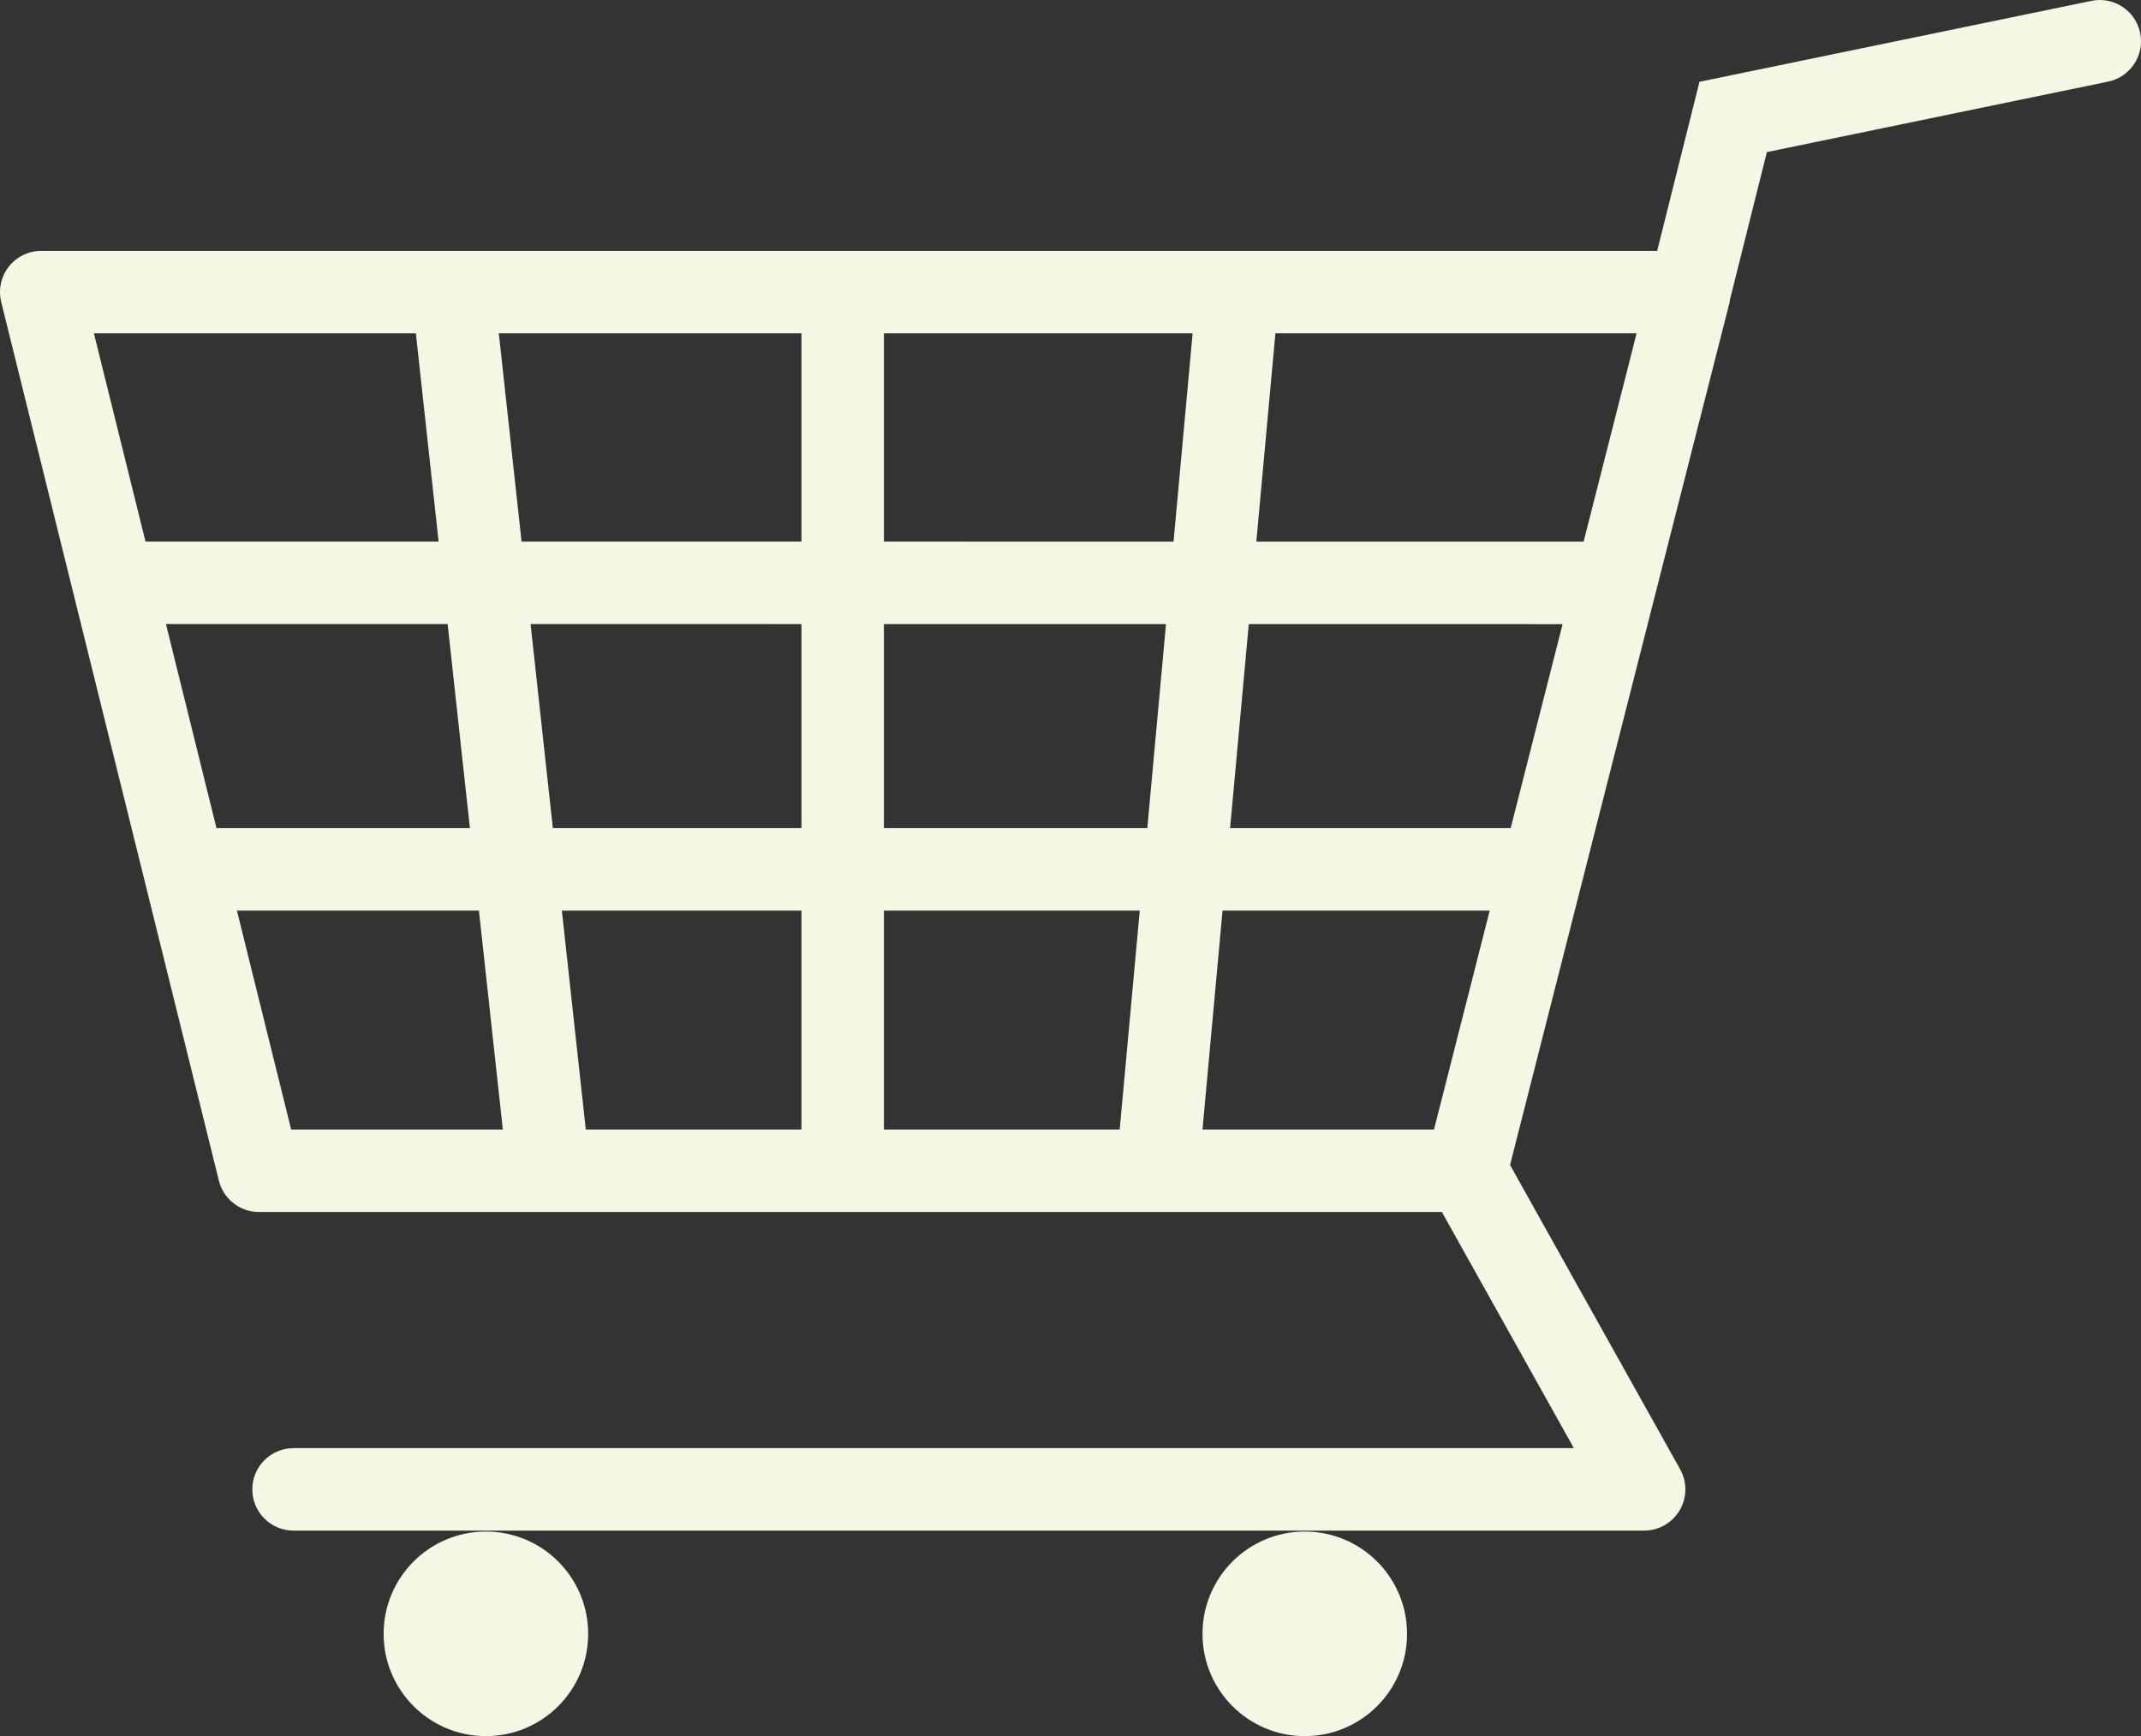 <?xml version="1.0" encoding="UTF-8" standalone="no"?><svg xmlns="http://www.w3.org/2000/svg" xmlns:xlink="http://www.w3.org/1999/xlink" fill="#000000" height="3016.1" preserveAspectRatio="xMidYMid meet" version="1" viewBox="0.0 0.0 3719.6 3016.1" width="3719.6" zoomAndPan="magnify"><rect x="0.0" y="0.0" width="3719.6" height="3016.1" fill="#333333" stroke="none"/><defs><clipPath id="a"><path d="M 0 0 L 3719.629 0 L 3719.629 2660 L 0 2660 Z M 0 0"/></clipPath><clipPath id="b"><path d="M 666 2660 L 1022 2660 L 1022 3016.07 L 666 3016.07 Z M 666 2660"/></clipPath><clipPath id="c"><path d="M 2089 2660 L 2445 2660 L 2445 3016.07 L 2089 3016.07 Z M 2089 2660"/></clipPath></defs><g><g clip-path="url(#a)" id="change1_2"><path d="M 411.617 1581.922 L 832.035 1581.922 L 873.582 1962.262 L 505.848 1962.262 Z M 163.156 579.051 L 722.492 579.051 L 762.016 940.891 L 252.797 940.863 Z M 1535.648 1581.922 L 1980.117 1581.922 L 1945.277 1962.262 L 1535.648 1962.262 Z M 1392.387 1581.922 L 1392.387 1962.262 L 1017.688 1962.262 L 976.145 1581.922 Z M 1392.387 940.941 L 906.129 940.906 L 866.602 579.051 L 1392.387 579.051 Z M 1535.648 940.949 L 1535.648 579.051 L 2071.969 579.051 L 2038.816 940.988 Z M 2169.527 1084.25 L 2714.734 1084.293 L 2624.527 1438.672 L 2137.066 1438.672 Z M 1993.238 1438.672 L 1535.648 1438.672 L 1535.648 1084.203 L 2025.707 1084.242 Z M 921.773 1084.152 L 1392.387 1084.191 L 1392.387 1438.672 L 960.496 1438.672 Z M 354.777 1352.504 L 288.289 1084.102 L 777.664 1084.141 L 816.395 1438.672 L 376.125 1438.672 Z M 2491.309 1962.262 L 2089.105 1962.262 L 2123.949 1581.922 L 2588.109 1581.922 Z M 2835.836 608.535 L 2751.199 941.035 L 2182.648 940.996 L 2215.797 579.051 L 2843.207 579.051 Z M 3718.133 57.188 C 3710.125 18.418 3672.152 -6.547 3633.496 1.508 L 2952.535 142.102 L 2879.035 435.789 L 71.625 435.789 C 49.59 435.789 28.789 445.945 15.219 463.285 C 1.637 480.629 -3.188 503.266 2.098 524.648 L 105.211 940.852 L 121.629 1007.125 L 380.281 2051.109 C 388.199 2083.074 416.891 2105.5 449.809 2105.5 L 2504.953 2105.5 L 2734.289 2515.781 L 509.961 2515.781 C 470.402 2515.781 438.336 2547.84 438.336 2587.398 C 438.336 2626.973 470.402 2659.031 509.961 2659.031 L 2856.398 2659.031 C 2881.797 2659.031 2905.324 2645.57 2918.172 2623.641 C 2931.039 2601.73 2931.316 2574.648 2918.922 2552.461 L 2623.434 2023.852 L 3004.887 525.082 C 3005.25 523.578 3005.203 522.047 3005.477 520.543 L 3069.648 264.207 L 3662.477 141.805 C 3701.203 133.793 3726.121 95.914 3718.133 57.188" fill="#f5f6e3"/></g><g clip-path="url(#b)" id="change1_3"><path d="M 1021.852 2838.379 C 1021.852 2936.512 942.297 3016.07 844.16 3016.07 C 746.023 3016.07 666.469 2936.512 666.469 2838.379 C 666.469 2740.238 746.023 2660.691 844.16 2660.691 C 942.297 2660.691 1021.852 2740.238 1021.852 2838.379" fill="#f5f6e3"/></g><g clip-path="url(#c)" id="change1_1"><path d="M 2444.496 2838.379 C 2444.496 2936.508 2364.949 3016.07 2266.812 3016.07 C 2168.672 3016.07 2089.113 2936.508 2089.113 2838.379 C 2089.113 2740.238 2168.672 2660.688 2266.812 2660.688 C 2364.949 2660.688 2444.496 2740.238 2444.496 2838.379" fill="#f5f6e3"/></g></g></svg>